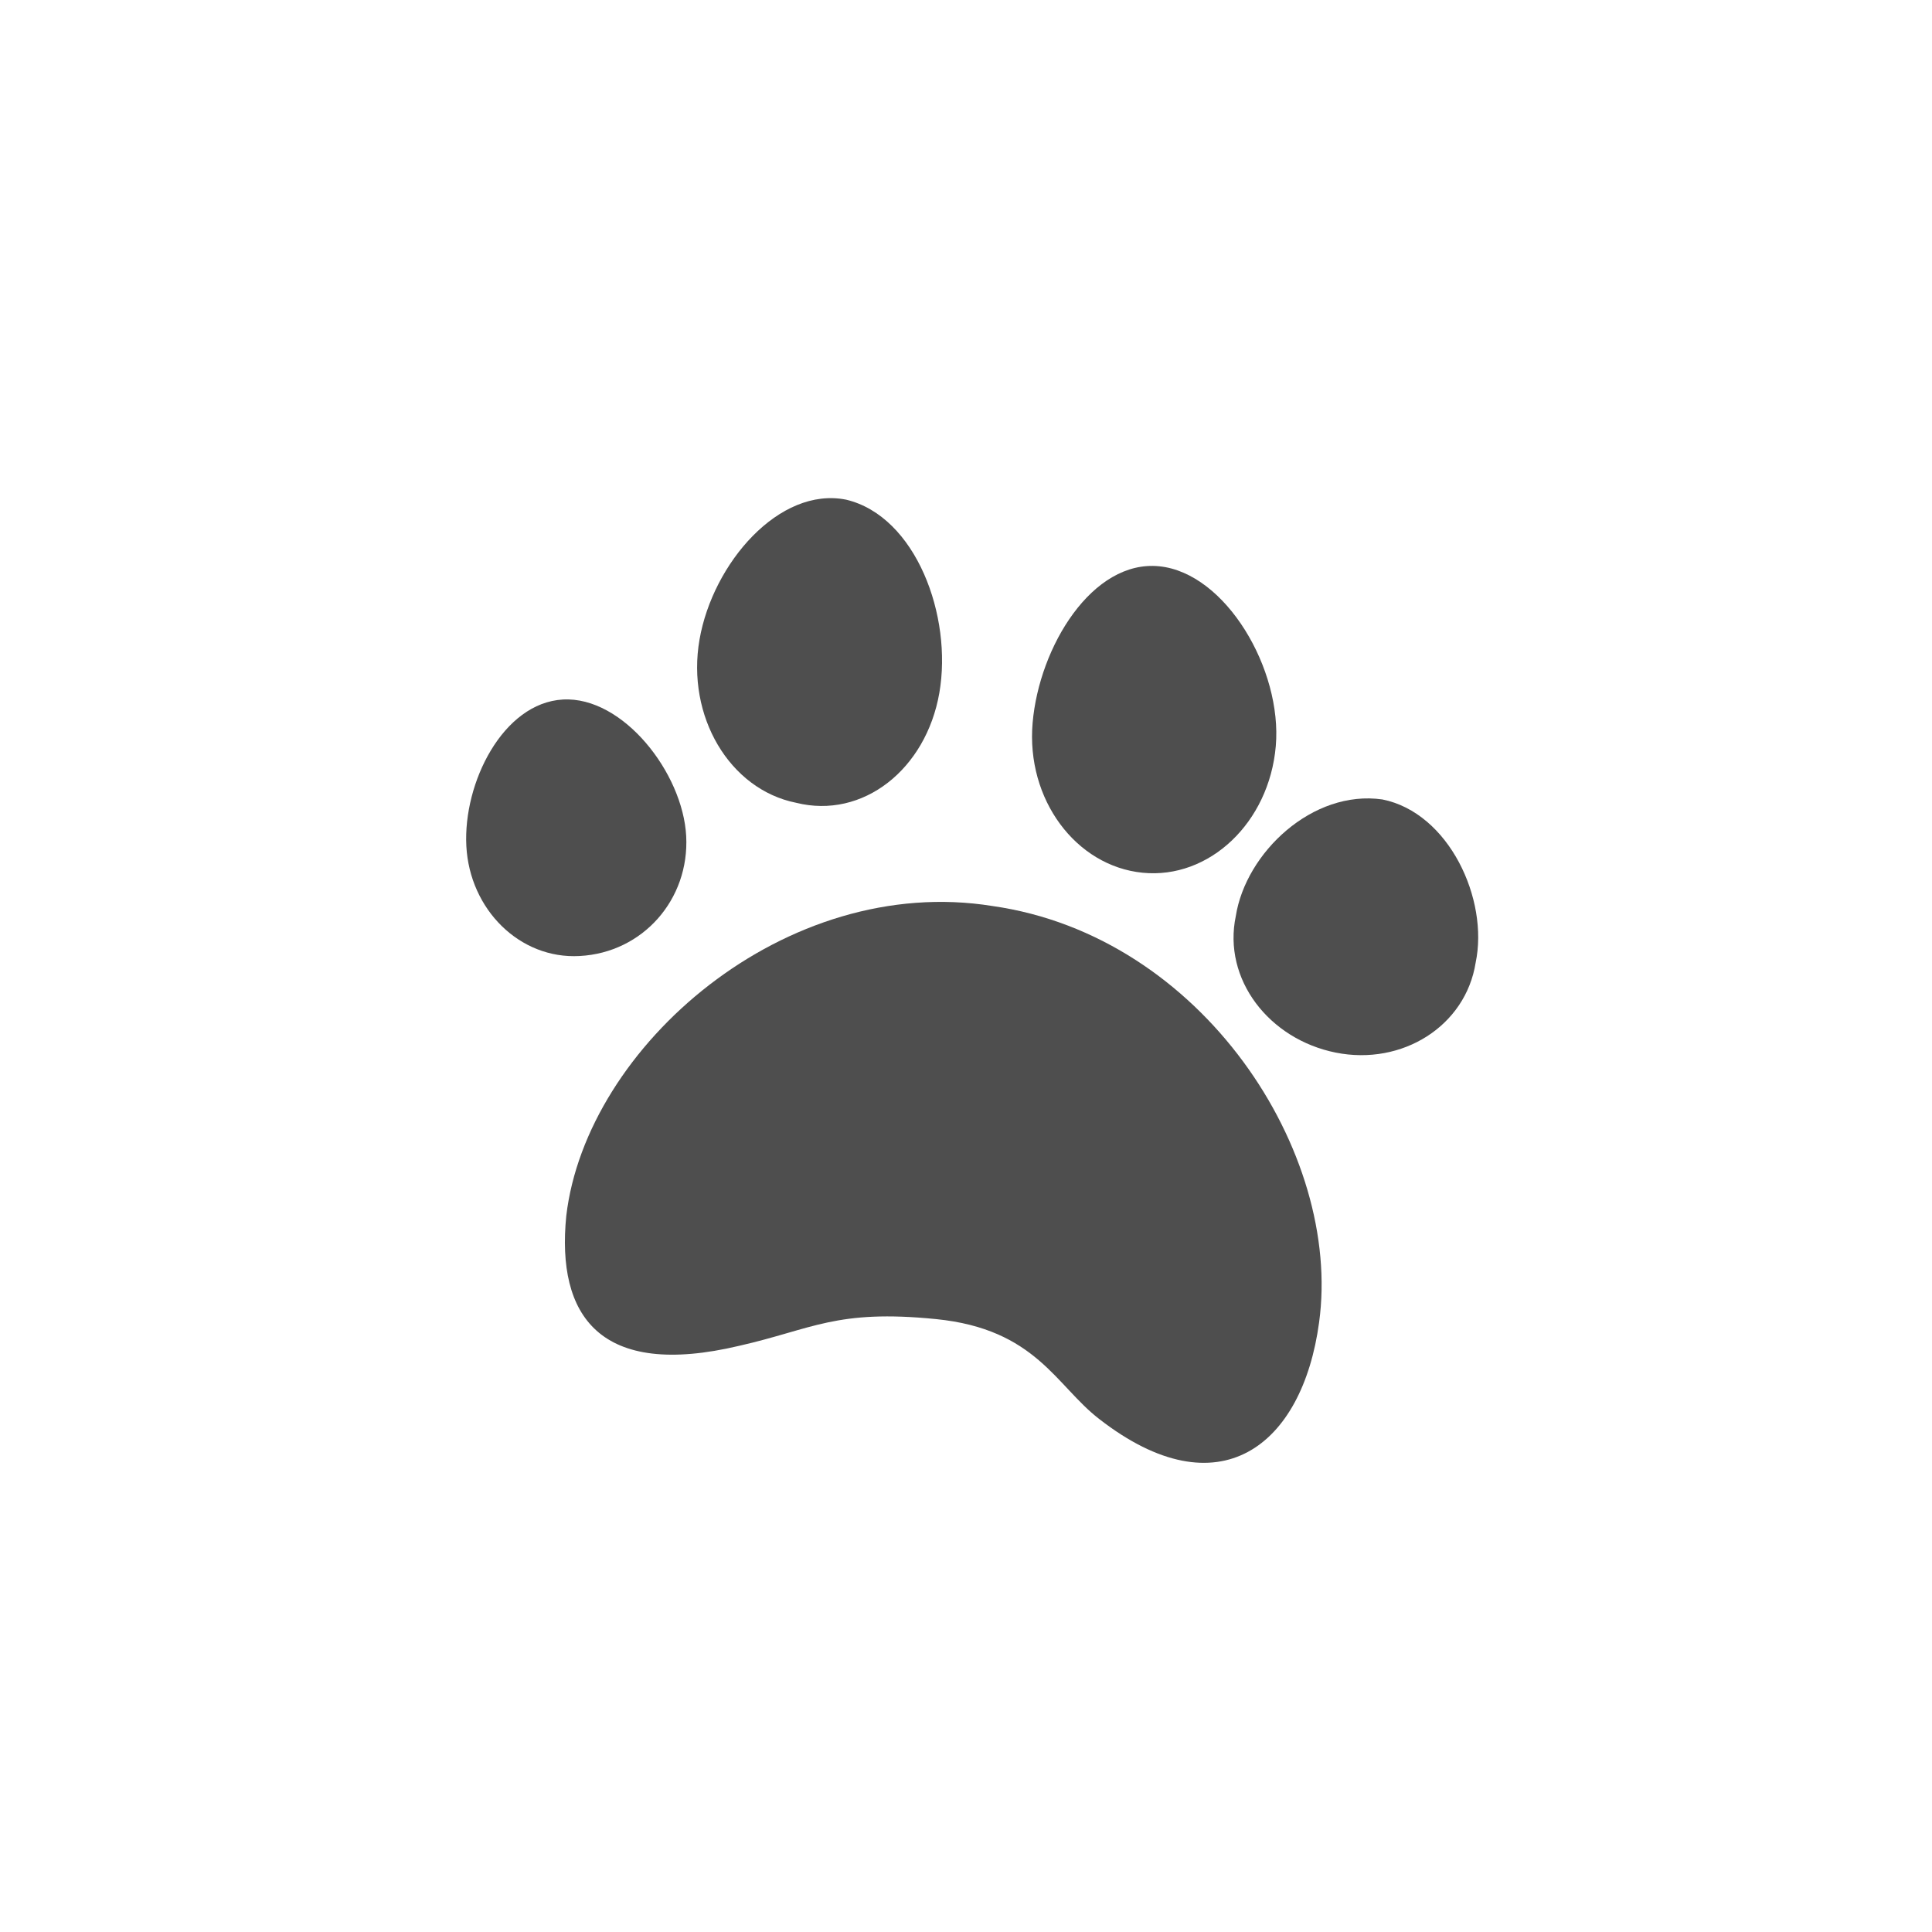 <?xml version="1.0" encoding="utf-8"?>
<!-- Generator: Adobe Illustrator 23.0.1, SVG Export Plug-In . SVG Version: 6.00 Build 0)  -->
<svg version="1.1" id="Layer_1" xmlns="http://www.w3.org/2000/svg" xmlns:xlink="http://www.w3.org/1999/xlink" x="0px" y="0px"
	 viewBox="0 0 58 58" style="enable-background:new 0 0 58 58;" xml:space="preserve">
<style type="text/css">
	.st0{fill-rule:evenodd;clip-rule:evenodd;fill:#4E4E4E;}
</style>
<title>pet</title>
<desc>Created with Sketch.</desc>
<g id="pet">
	<g id="Group" transform="translate(5, 6)">
		<path id="Fill-75" class="st0" d="M34.6,33.7c-0.5,3.7-3,5.7-6.6,2.9c-1.3-1-1.9-2.7-4.9-3c-3-0.3-3.7,0.3-5.9,0.8
			c-4.2,1-5.5-0.9-5.2-3.9c0.6-5.1,6.6-10.3,12.8-9.3C31.1,22.1,35.3,28.6,34.6,33.7"/>
		<path id="Fill-77" class="st0" d="M23.2,14.8c-0.4,2.3-2.3,3.8-4.3,3.3c-2-0.4-3.3-2.6-2.9-4.9c0.4-2.3,2.4-4.6,4.4-4.2
			C22.5,9.5,23.6,12.5,23.2,14.8"/>
		<path id="Fill-79" class="st0" d="M15.6,19.1c0.1,1.9-1.3,3.5-3.2,3.6c-1.8,0.1-3.3-1.4-3.4-3.3c-0.1-1.9,1.1-4.3,2.9-4.4
			S15.5,17.2,15.6,19.1"/>
		<path id="Fill-81" class="st0" d="M26,15.7c-0.2,2.3,1.3,4.3,3.3,4.5c2,0.2,3.8-1.5,4-3.8c0.2-2.3-1.5-5.2-3.5-5.4
			C27.8,10.8,26.2,13.4,26,15.7"/>
		<path id="Fill-83" class="st0" d="M32.1,21.5c-0.4,1.9,1,3.7,3,4.1c2,0.4,3.9-0.8,4.2-2.7c0.4-1.9-0.8-4.5-2.8-4.9
			C34.4,17.7,32.4,19.6,32.1,21.5"/>
	</g>
</g>
</svg>
